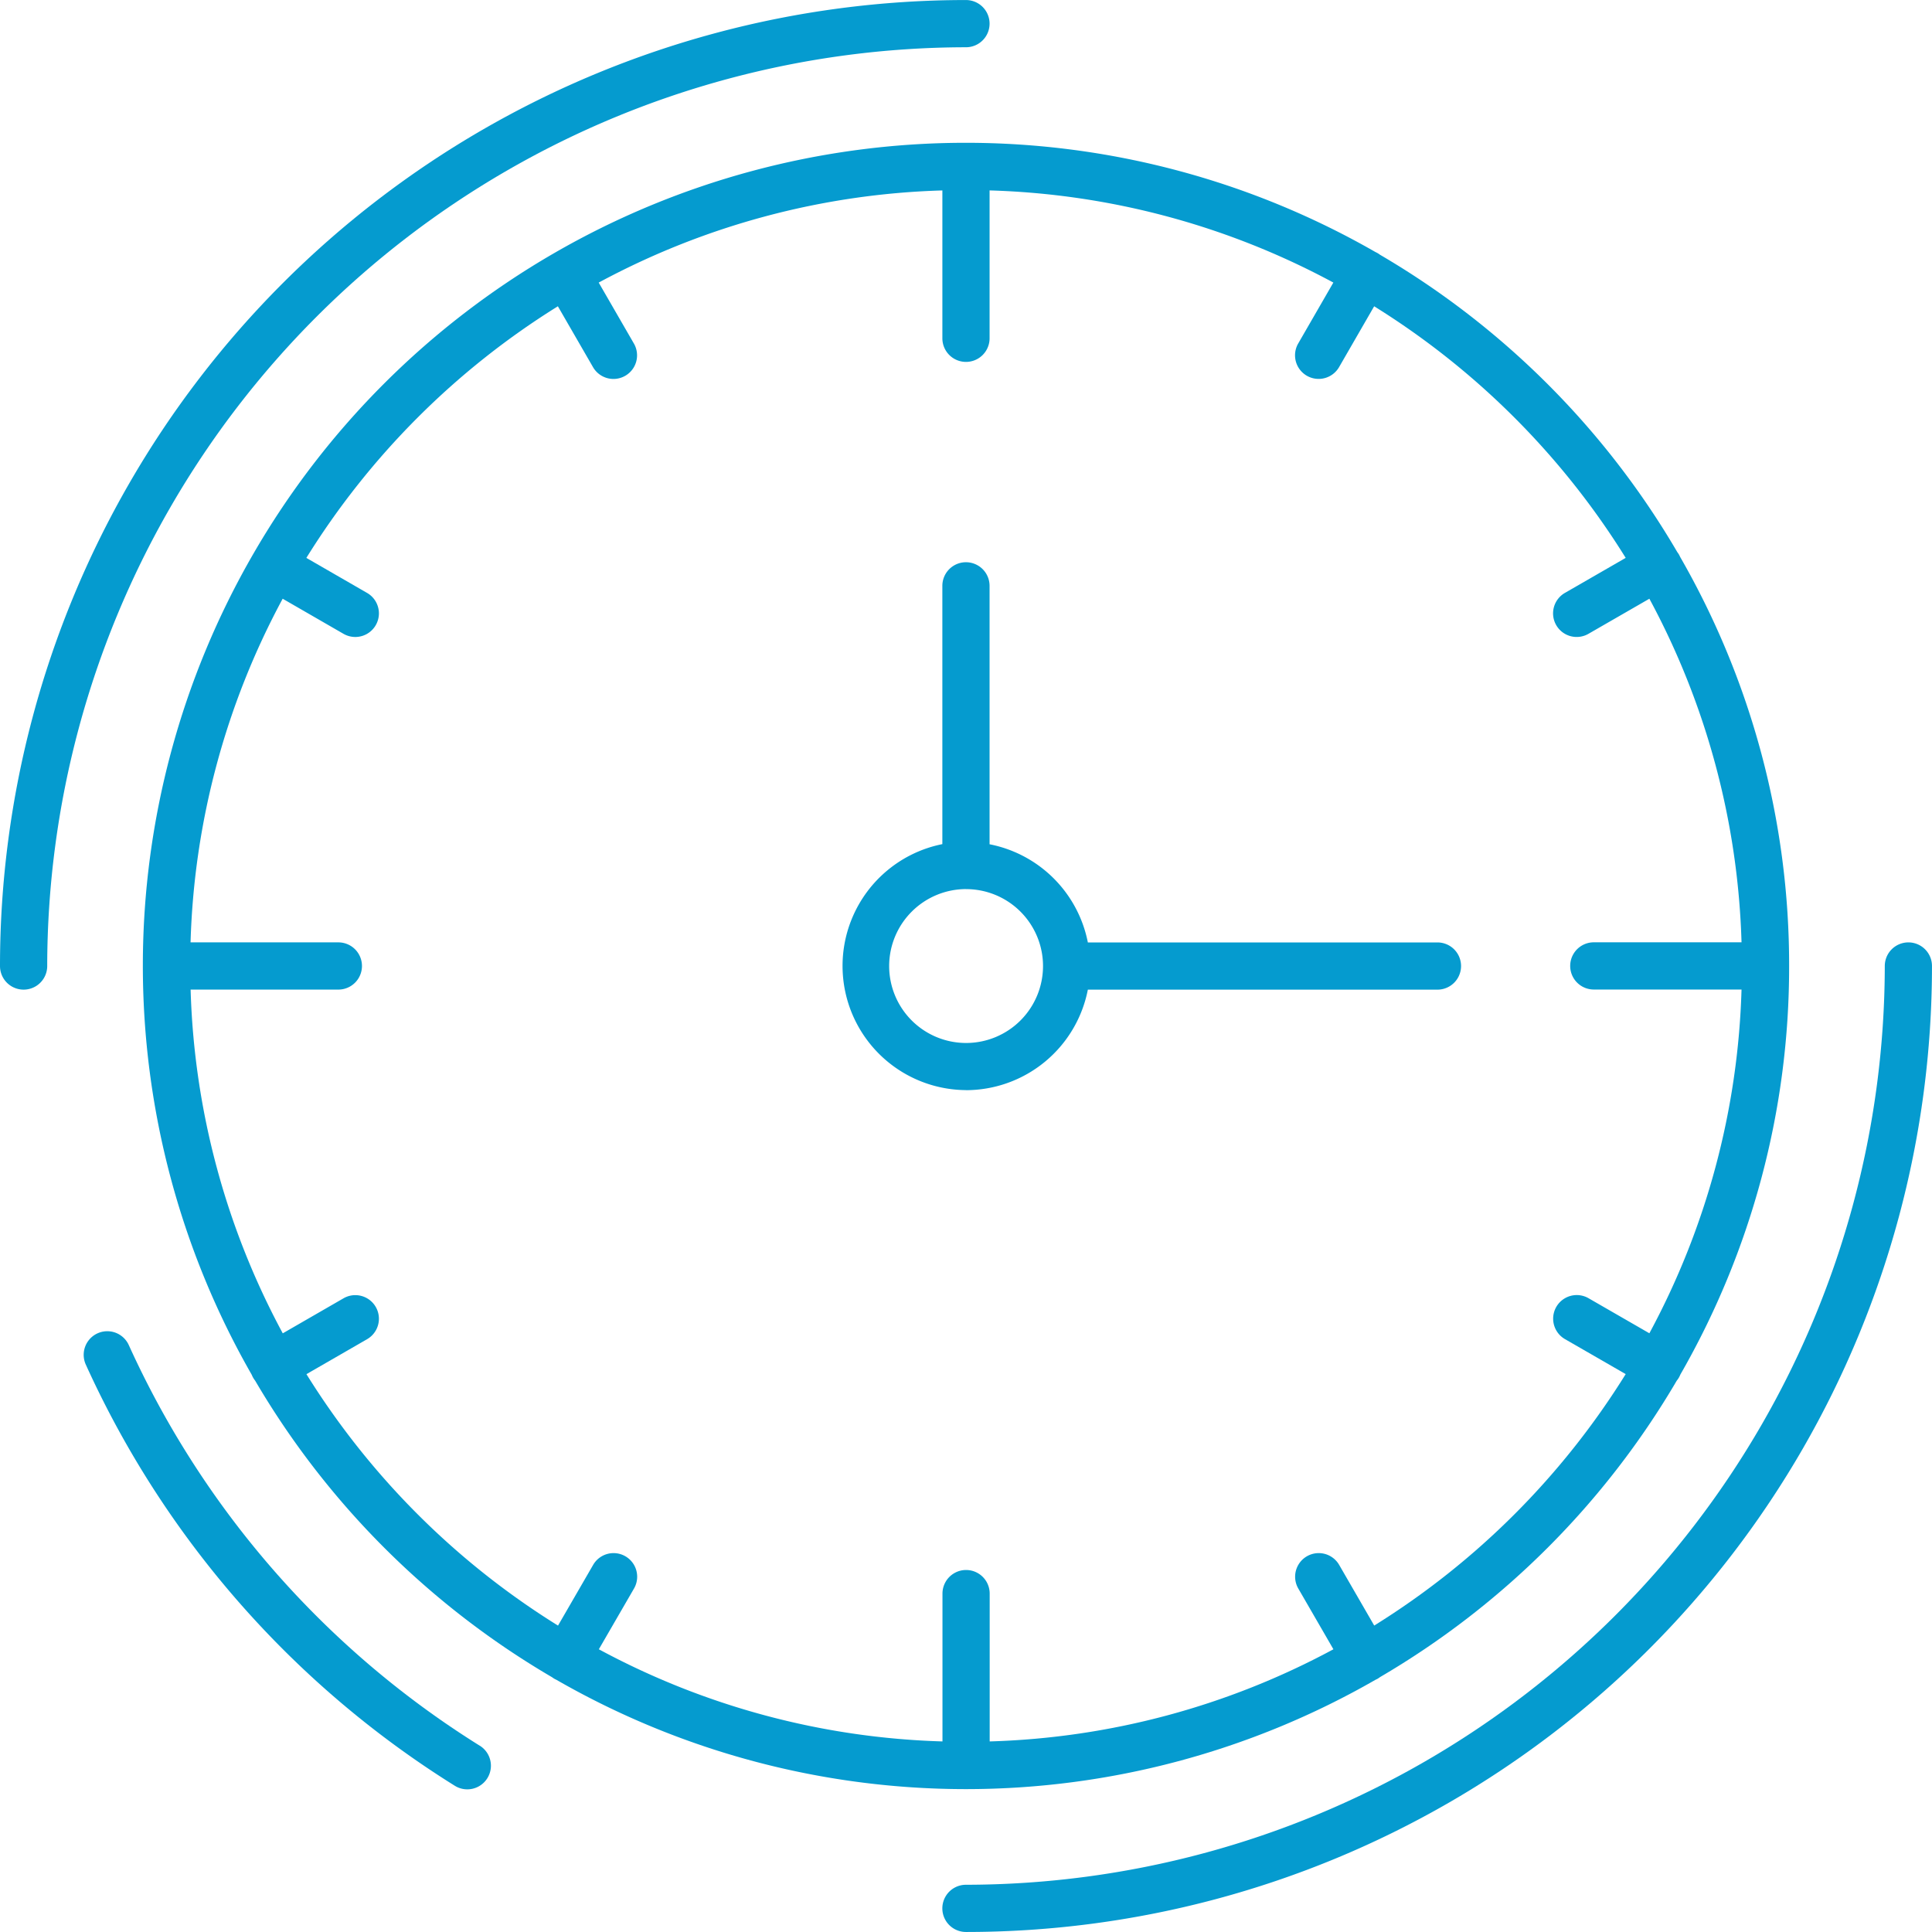 <svg xmlns="http://www.w3.org/2000/svg" width="96.441" height="96.44" viewBox="0 0 96.441 96.44">
  <g id="noun-clock-3182035" transform="translate(-10.938 -10.941)">
    <g id="Group_310" data-name="Group 310" transform="translate(10.938 10.941)">
      <path id="Path_468" data-name="Path 468" d="M51.984,369.982a45.891,45.891,0,0,1-17.522-20,1.178,1.178,0,0,0-2.146.974A48.239,48.239,0,0,0,50.735,371.98a1.178,1.178,0,1,0,1.249-2Z" transform="translate(-28.033 -282.839)" fill="#059bcf"/>
      <path id="Path_469" data-name="Path 469" d="M59.157,13.3a1.178,1.178,0,0,0,0-2.357,48.224,48.224,0,0,0-48.219,48.22,1.178,1.178,0,0,0,2.357,0A45.914,45.914,0,0,1,59.157,13.3Z" transform="translate(-10.938 -10.941)" fill="#059bcf"/>
      <path id="Path_470" data-name="Path 470" d="M298.681,250.469a1.179,1.179,0,0,0-1.178,1.178,45.916,45.916,0,0,1-45.866,45.863,1.178,1.178,0,1,0,0,2.357,48.215,48.215,0,0,0,48.222-48.22A1.178,1.178,0,0,0,298.681,250.469Z" transform="translate(-203.419 -203.427)" fill="#059bcf"/>
      <path id="Path_471" data-name="Path 471" d="M231.133,180.2a6.207,6.207,0,0,0,6.085-5.018h17.451a1.178,1.178,0,0,0,0-2.357H237.218a6.213,6.213,0,0,0-4.906-4.9V155.025a1.178,1.178,0,0,0-2.357,0v12.893a6.2,6.2,0,0,0,1.178,12.279Zm0-10.036A3.84,3.84,0,1,1,227.3,174,3.845,3.845,0,0,1,231.133,170.162Z" transform="translate(-182.915 -125.781)" fill="#059bcf"/>
      <path id="Path_472" data-name="Path 472" d="M67.9,123.961a41.023,41.023,0,0,0,40.9,0c.033-.015.067-.03.1-.049a1.172,1.172,0,0,0,.121-.082,41.4,41.4,0,0,0,14.813-14.8,1.071,1.071,0,0,0,.177-.3,40.836,40.836,0,0,0,5.431-20.39s0-.007,0-.01,0-.007,0-.01A40.84,40.84,0,0,0,124,67.91a1.206,1.206,0,0,0-.058-.116,1.15,1.15,0,0,0-.083-.123,41.4,41.4,0,0,0-14.84-14.842,1.173,1.173,0,0,0-.118-.079,1.212,1.212,0,0,0-.109-.056A41.077,41.077,0,0,0,52.7,108.74a1.2,1.2,0,0,0,.068.142,1.177,1.177,0,0,0,.1.148A41.4,41.4,0,0,0,67.69,123.836a1.137,1.137,0,0,0,.118.079C67.838,123.933,67.869,123.946,67.9,123.961ZM55.43,108.708l3.028-1.746a1.178,1.178,0,1,0-1.177-2.041l-3.033,1.749a38.479,38.479,0,0,1-4.6-17.159h7.375a1.178,1.178,0,0,0,0-2.357H49.645A38.475,38.475,0,0,1,54.243,70l3.037,1.752a1.178,1.178,0,1,0,1.178-2.041l-3.032-1.749a39.033,39.033,0,0,1,12.555-12.56l1.754,3.038a1.178,1.178,0,0,0,2.041-1.178l-1.757-3.043a38.459,38.459,0,0,1,17.155-4.6V57a1.178,1.178,0,1,0,2.357,0V49.618a38.473,38.473,0,0,1,17.16,4.6l-1.755,3.042a1.178,1.178,0,1,0,2.041,1.178l1.751-3.036a39.032,39.032,0,0,1,12.556,12.559l-3.035,1.749a1.178,1.178,0,1,0,1.176,2.042L122.466,70a38.471,38.471,0,0,1,4.6,17.151h-7.374a1.178,1.178,0,0,0,0,2.357h7.374a38.472,38.472,0,0,1-4.6,17.159l-3.037-1.75a1.178,1.178,0,0,0-1.176,2.042l3.031,1.746a39.033,39.033,0,0,1-12.553,12.552l-1.75-3.028a1.178,1.178,0,0,0-2.04,1.18l1.753,3.032a38.471,38.471,0,0,1-17.158,4.6v-7.379a1.178,1.178,0,0,0-2.357,0v7.379a38.457,38.457,0,0,1-17.153-4.6l1.755-3.032a1.178,1.178,0,0,0-2.04-1.18l-1.753,3.03A39.027,39.027,0,0,1,55.43,108.708Z" transform="translate(-40.133 -40.113)" fill="#059bcf"/>
    </g>
  </g>
</svg>
